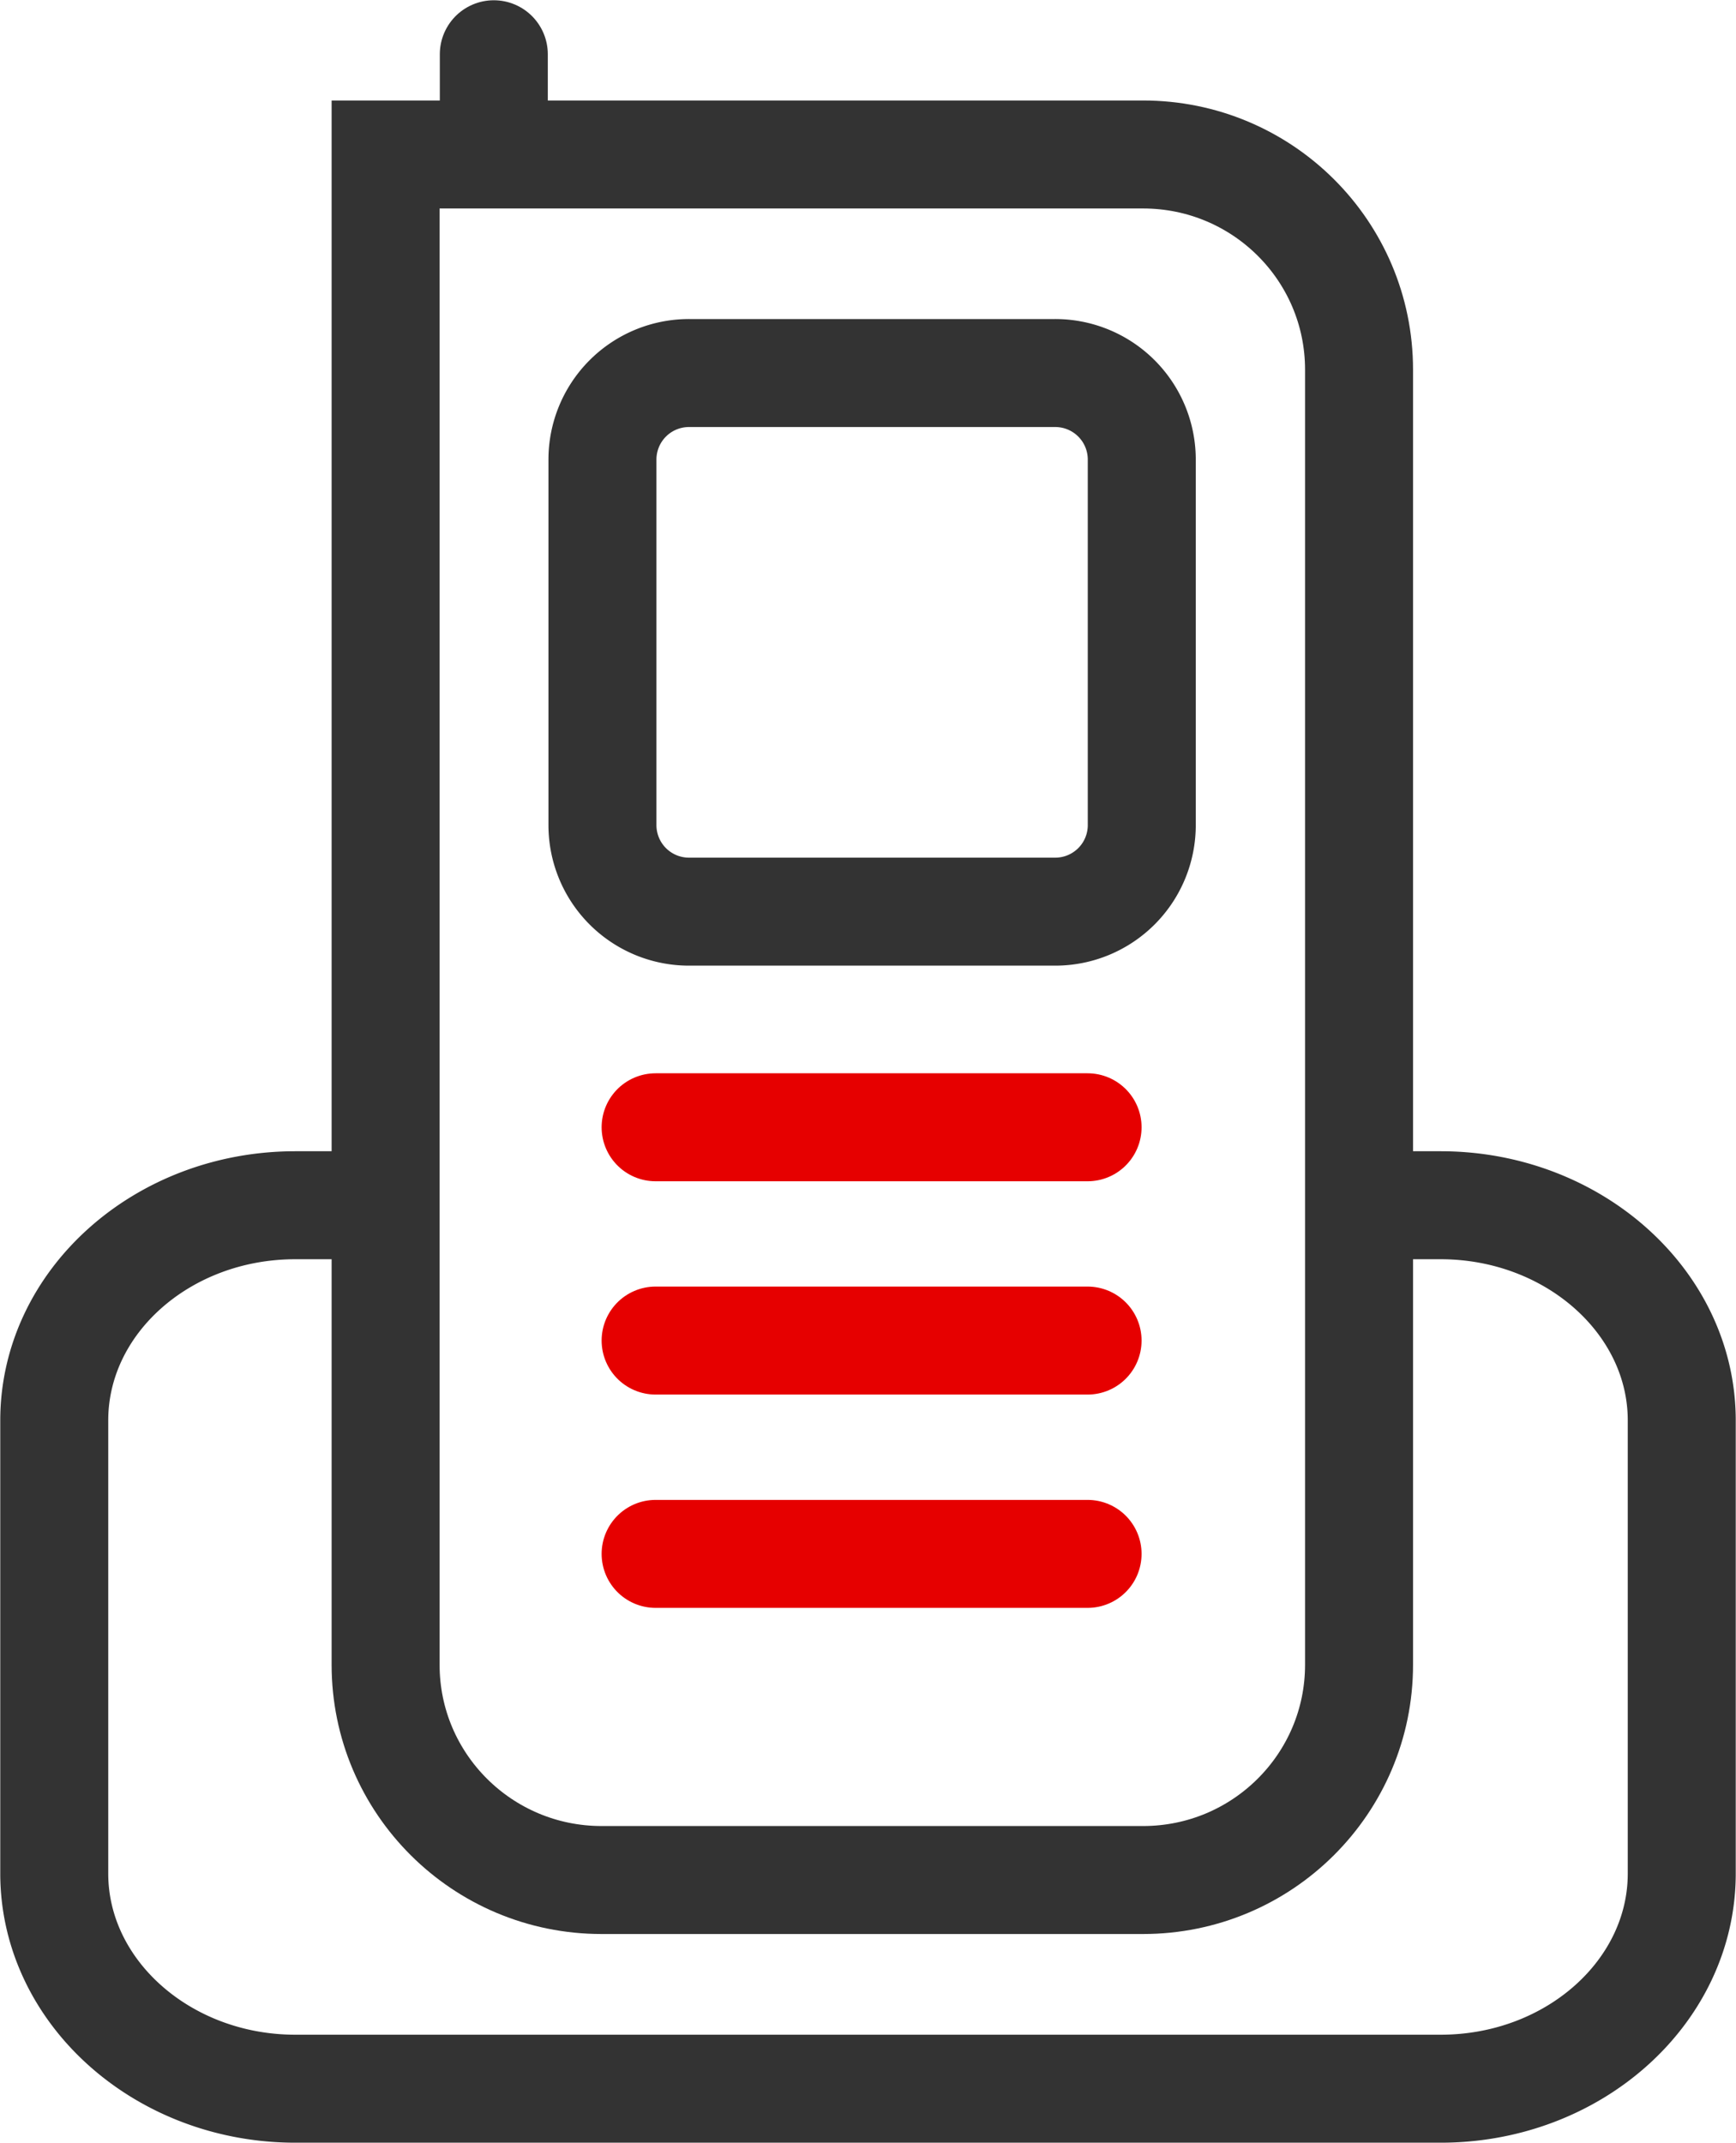<svg width="64" height="79" xmlns="http://www.w3.org/2000/svg"><g stroke-width="3.981" fill="none" fill-rule="evenodd" stroke-linecap="round"><path d="M51.72 44.431h1.392c4.883 0 8.888 3.564 8.888 7.933v16.703C62 73.429 58.019 77 53.112 77H10.888C5.997 77 2 73.429 2 69.067V52.364c0-4.37 3.981-7.933 8.888-7.933h1.392M38.897 13.752H25.406a3.19 3.19 0 0 0-3.196 3.184v13.488a3.19 3.19 0 0 0 3.196 3.184h13.491a3.19 3.19 0 0 0 3.196-3.184V16.936a3.19 3.19 0 0 0-3.196-3.184Z" stroke="#333" stroke-linejoin="round"/><path d="M42.14 5.695c4.401 0 7.963 3.549 7.963 7.933v47.746c0 4.377-3.562 7.933-7.963 7.933H22.179c-4.401 0-7.963-3.556-7.963-7.933V5.695H42.14Z" stroke="#333"/><path stroke="#333" stroke-linejoin="round" d="M18.205 5.672V2"/><path stroke="#E60000" d="M40.095 41.557H24.17M40.095 49.42H24.17M40.095 57.284H24.17"/></g></svg>